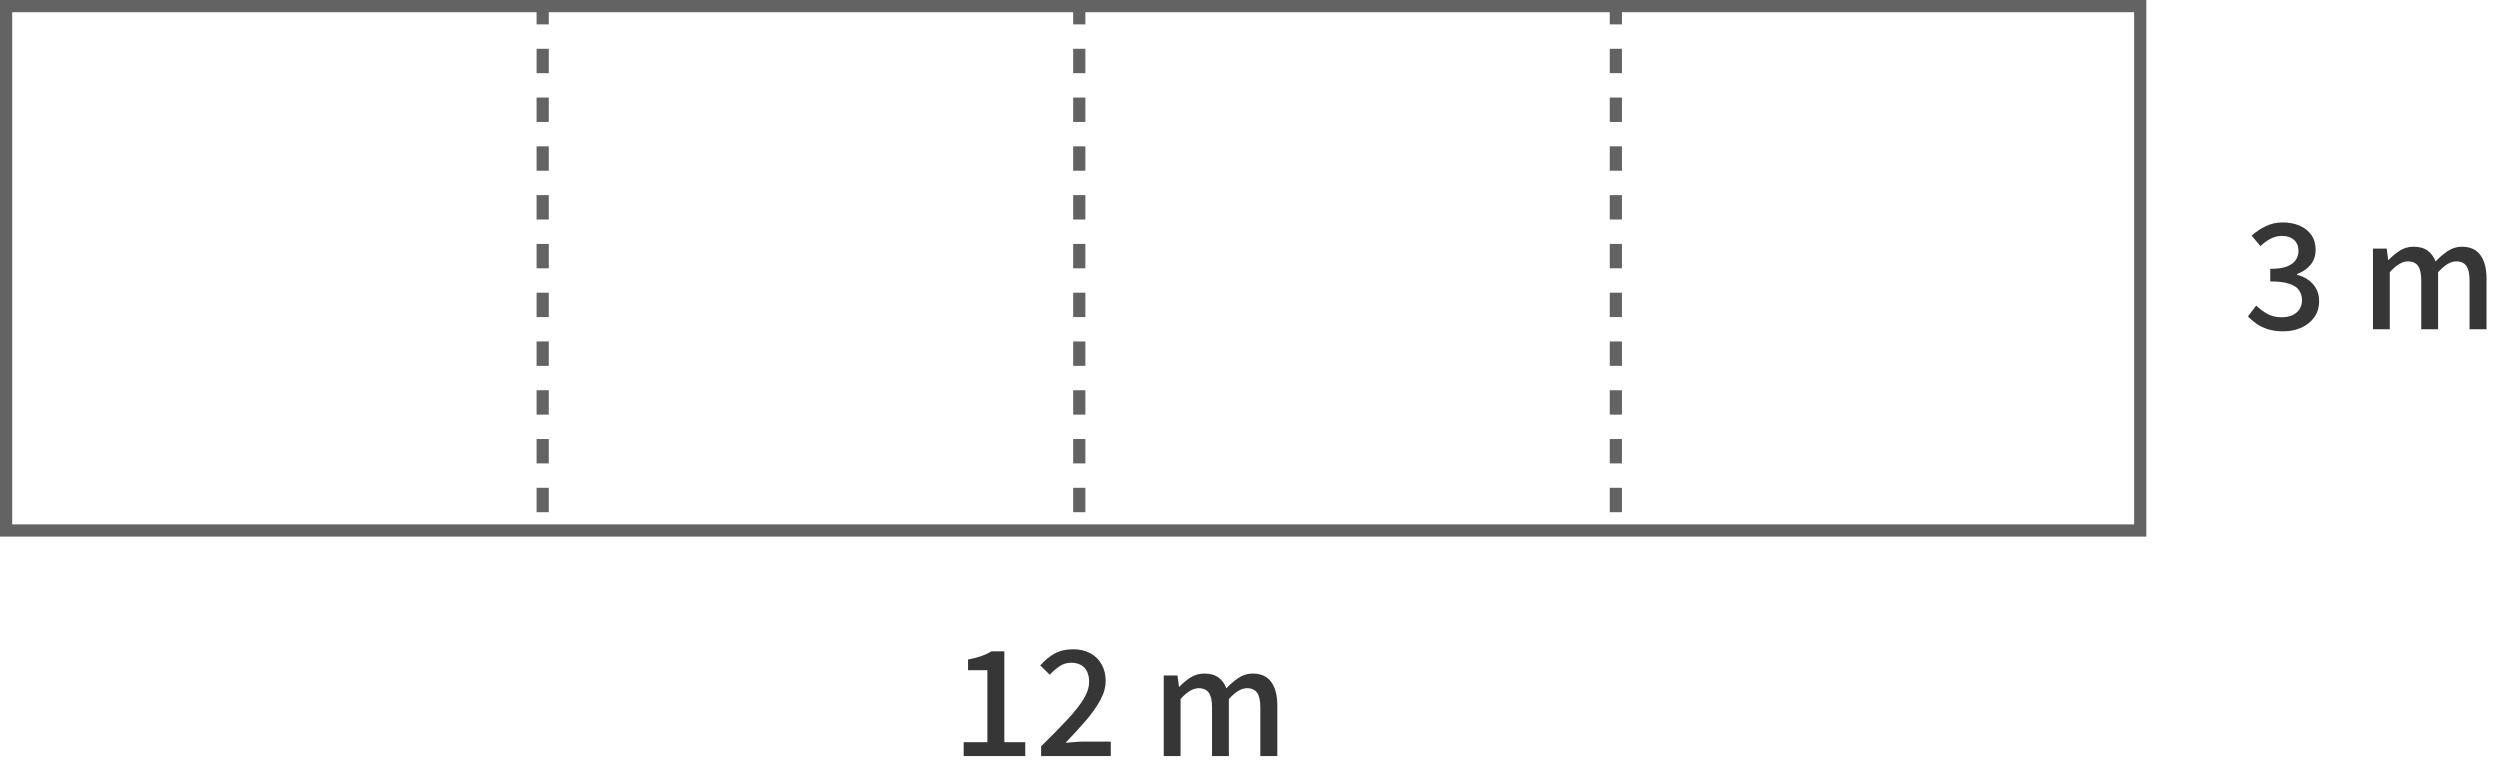 <svg width="205" height="63" viewBox="0 0 205 63" fill="none" xmlns="http://www.w3.org/2000/svg">
<path d="M187.216 27.168C186.752 27.168 186.34 27.112 185.98 27C185.628 26.888 185.316 26.74 185.044 26.556C184.772 26.364 184.536 26.16 184.336 25.944L185.008 25.056C185.272 25.312 185.572 25.536 185.908 25.728C186.244 25.92 186.64 26.016 187.096 26.016C187.432 26.016 187.724 25.96 187.972 25.848C188.22 25.736 188.412 25.576 188.548 25.368C188.692 25.16 188.764 24.912 188.764 24.624C188.764 24.304 188.684 24.032 188.524 23.808C188.372 23.576 188.104 23.396 187.72 23.268C187.344 23.14 186.824 23.076 186.16 23.076V22.044C186.744 22.044 187.2 21.98 187.528 21.852C187.864 21.716 188.104 21.54 188.248 21.324C188.4 21.1 188.476 20.852 188.476 20.58C188.476 20.196 188.356 19.896 188.116 19.68C187.876 19.456 187.544 19.344 187.12 19.344C186.784 19.344 186.468 19.424 186.172 19.584C185.884 19.736 185.612 19.936 185.356 20.184L184.636 19.32C184.988 19.008 185.372 18.752 185.788 18.552C186.204 18.344 186.664 18.24 187.168 18.24C187.696 18.24 188.164 18.328 188.572 18.504C188.98 18.68 189.3 18.936 189.532 19.272C189.764 19.6 189.88 20 189.88 20.472C189.88 20.968 189.74 21.384 189.46 21.72C189.188 22.048 188.82 22.3 188.356 22.476V22.536C188.692 22.616 188.996 22.752 189.268 22.944C189.548 23.136 189.768 23.38 189.928 23.676C190.088 23.964 190.168 24.304 190.168 24.696C190.168 25.216 190.032 25.66 189.76 26.028C189.496 26.396 189.14 26.68 188.692 26.88C188.244 27.072 187.752 27.168 187.216 27.168ZM194.583 27V20.388H195.711L195.831 21.324H195.855C196.143 21.02 196.451 20.764 196.779 20.556C197.115 20.34 197.491 20.232 197.907 20.232C198.395 20.232 198.783 20.34 199.071 20.556C199.359 20.764 199.575 21.06 199.719 21.444C200.047 21.092 200.383 20.804 200.727 20.58C201.079 20.348 201.459 20.232 201.867 20.232C202.555 20.232 203.063 20.46 203.391 20.916C203.727 21.364 203.895 22.008 203.895 22.848V27H202.503V23.016C202.503 22.448 202.415 22.044 202.239 21.804C202.063 21.556 201.787 21.432 201.411 21.432C201.187 21.432 200.951 21.504 200.703 21.648C200.463 21.792 200.203 22.016 199.923 22.32V27H198.543V23.016C198.543 22.448 198.455 22.044 198.279 21.804C198.103 21.556 197.823 21.432 197.439 21.432C197.223 21.432 196.991 21.504 196.743 21.648C196.495 21.792 196.235 22.016 195.963 22.32V27H194.583Z" fill="#363636"/>
<path d="M79.02 62V60.86H80.964V54.956H79.38V54.08C79.796 54 80.156 53.908 80.46 53.804C80.772 53.692 81.056 53.56 81.312 53.408H82.356V60.86H84.072V62H79.02ZM85.372 62V61.196C86.196 60.388 86.9 59.672 87.484 59.048C88.076 58.416 88.528 57.848 88.84 57.344C89.152 56.832 89.308 56.352 89.308 55.904C89.308 55.584 89.252 55.308 89.14 55.076C89.036 54.844 88.872 54.664 88.648 54.536C88.432 54.408 88.156 54.344 87.82 54.344C87.476 54.344 87.16 54.444 86.872 54.644C86.584 54.836 86.32 55.064 86.08 55.328L85.3 54.56C85.676 54.144 86.072 53.82 86.488 53.588C86.912 53.356 87.416 53.24 88 53.24C88.536 53.24 89.004 53.348 89.404 53.564C89.804 53.78 90.112 54.084 90.328 54.476C90.552 54.86 90.664 55.312 90.664 55.832C90.664 56.352 90.516 56.88 90.22 57.416C89.932 57.952 89.54 58.508 89.044 59.084C88.548 59.66 87.992 60.268 87.376 60.908C87.608 60.884 87.852 60.864 88.108 60.848C88.372 60.824 88.612 60.812 88.828 60.812H91.084V62H85.372ZM95.427 62V55.388H96.555L96.675 56.324H96.699C96.987 56.02 97.295 55.764 97.623 55.556C97.959 55.34 98.335 55.232 98.751 55.232C99.239 55.232 99.627 55.34 99.915 55.556C100.203 55.764 100.419 56.06 100.563 56.444C100.891 56.092 101.227 55.804 101.571 55.58C101.923 55.348 102.303 55.232 102.711 55.232C103.399 55.232 103.907 55.46 104.235 55.916C104.571 56.364 104.739 57.008 104.739 57.848V62H103.347V58.016C103.347 57.448 103.259 57.044 103.083 56.804C102.907 56.556 102.631 56.432 102.255 56.432C102.031 56.432 101.795 56.504 101.547 56.648C101.307 56.792 101.047 57.016 100.767 57.32V62H99.387V58.016C99.387 57.448 99.299 57.044 99.123 56.804C98.947 56.556 98.667 56.432 98.283 56.432C98.067 56.432 97.835 56.504 97.587 56.648C97.339 56.792 97.079 57.016 96.807 57.32V62H95.427Z" fill="#363636"/>
<rect x="0.5" y="0.5" width="175" height="43" stroke="#636363"/>
<line x1="88.5" y1="2.18557e-08" x2="88.5" y2="44" stroke="#636363" stroke-dasharray="2 2"/>
<line x1="44.5" y1="2.18557e-08" x2="44.5" y2="44" stroke="#636363" stroke-dasharray="2 2"/>
<line x1="132.5" y1="2.18557e-08" x2="132.5" y2="44" stroke="#636363" stroke-dasharray="2 2"/>
</svg>
